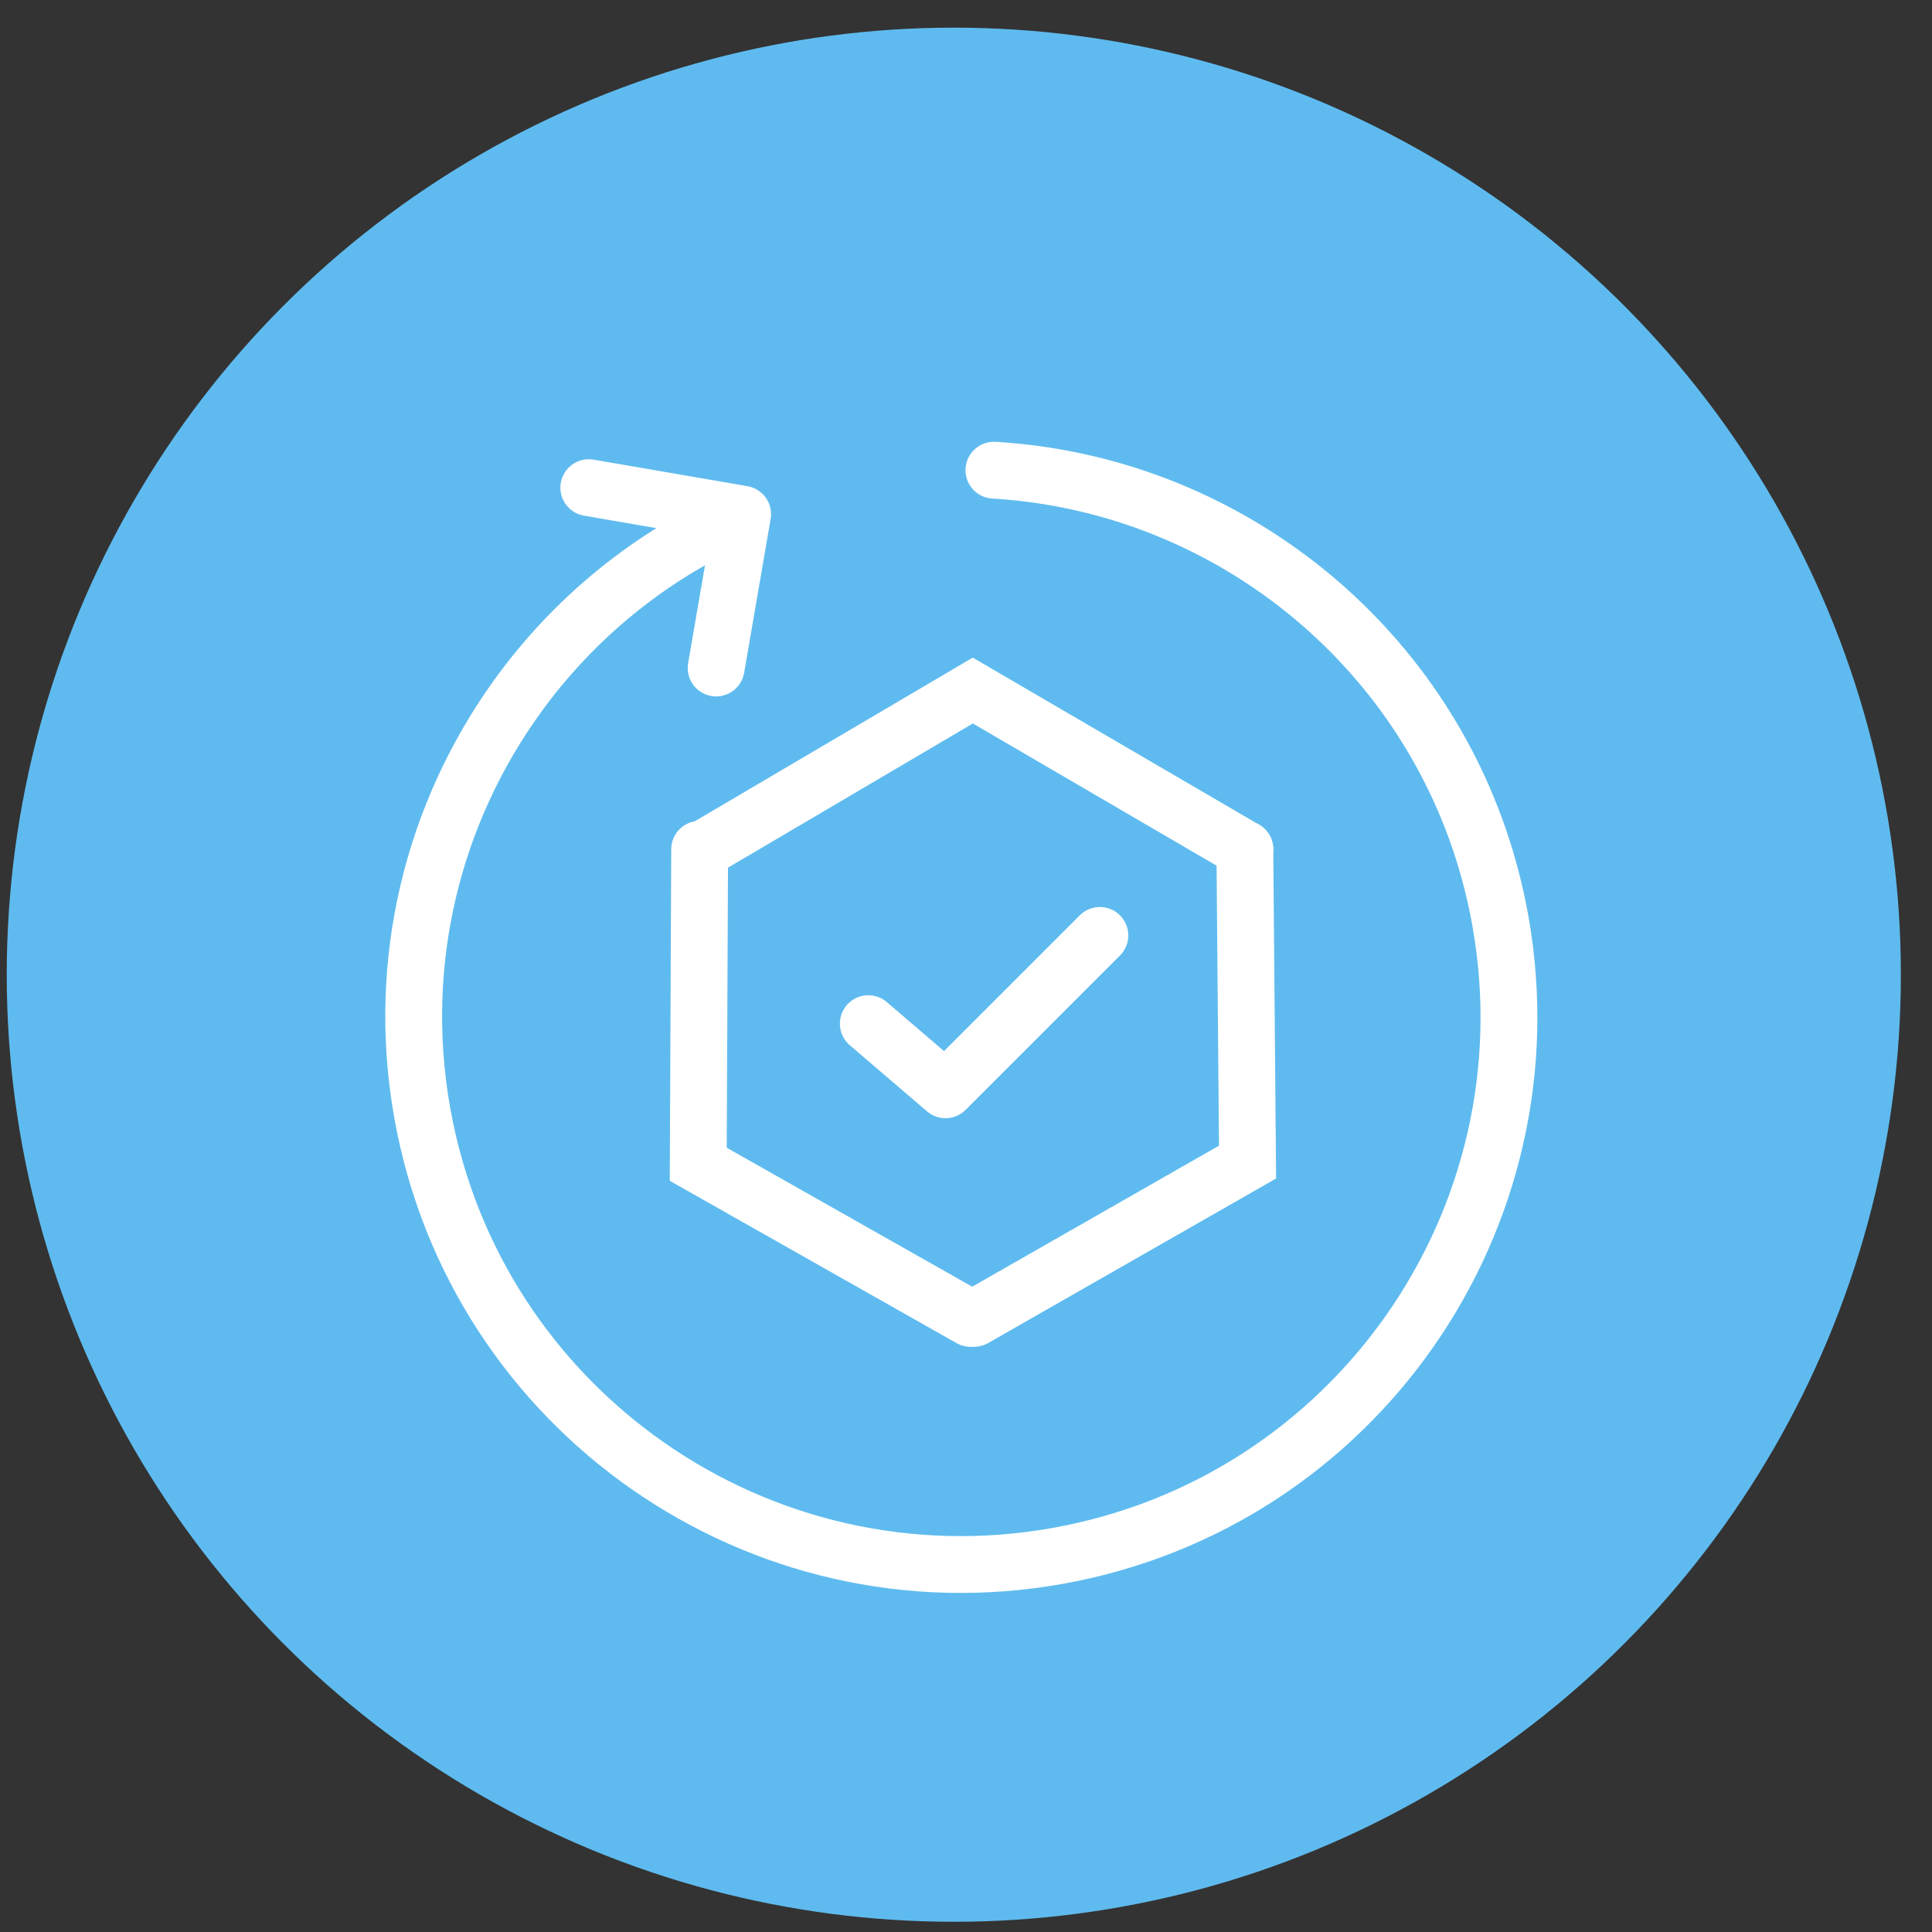 <?xml version="1.0" encoding="UTF-8"?> <svg xmlns="http://www.w3.org/2000/svg" width="51" height="51" viewBox="0 0 51 51" fill="none"><rect x="0" y="0" width="51" height="51" fill="#333333" stroke="none"/> <circle cx="25.178" cy="25.73" r="25" fill="#5FBBEF"></circle> <path d="M22.921 27.022L24.959 28.768L29.034 24.693" stroke="white" stroke-width="1.5" stroke-linecap="round" stroke-linejoin="round"></path> <path d="M18.563 22.419L25.679 18.229L32.861 22.419" stroke="white" stroke-width="1.5" stroke-linecap="round"></path> <path d="M32.861 22.419L32.932 30.676L25.712 34.802" stroke="white" stroke-width="1.5" stroke-linecap="round"></path> <path d="M25.619 34.802L18.432 30.734L18.469 22.419" stroke="white" stroke-width="1.5" stroke-linecap="round"></path> <path d="M18.904 17.634L19.604 13.573L15.543 12.873" stroke="white" stroke-width="1.5" stroke-linecap="round" stroke-linejoin="round"></path> <path d="M26.237 12.412C26.916 12.452 27.585 12.54 28.241 12.673C33.886 13.816 38.533 18.293 39.606 24.307C41.007 32.166 35.772 39.672 27.913 41.073C20.054 42.474 12.548 37.239 11.147 29.381C10.432 25.371 11.445 21.453 13.652 18.391C15.14 16.326 17.171 14.651 19.582 13.599" stroke="white" stroke-width="1.5" stroke-linecap="round"></path> </svg> 